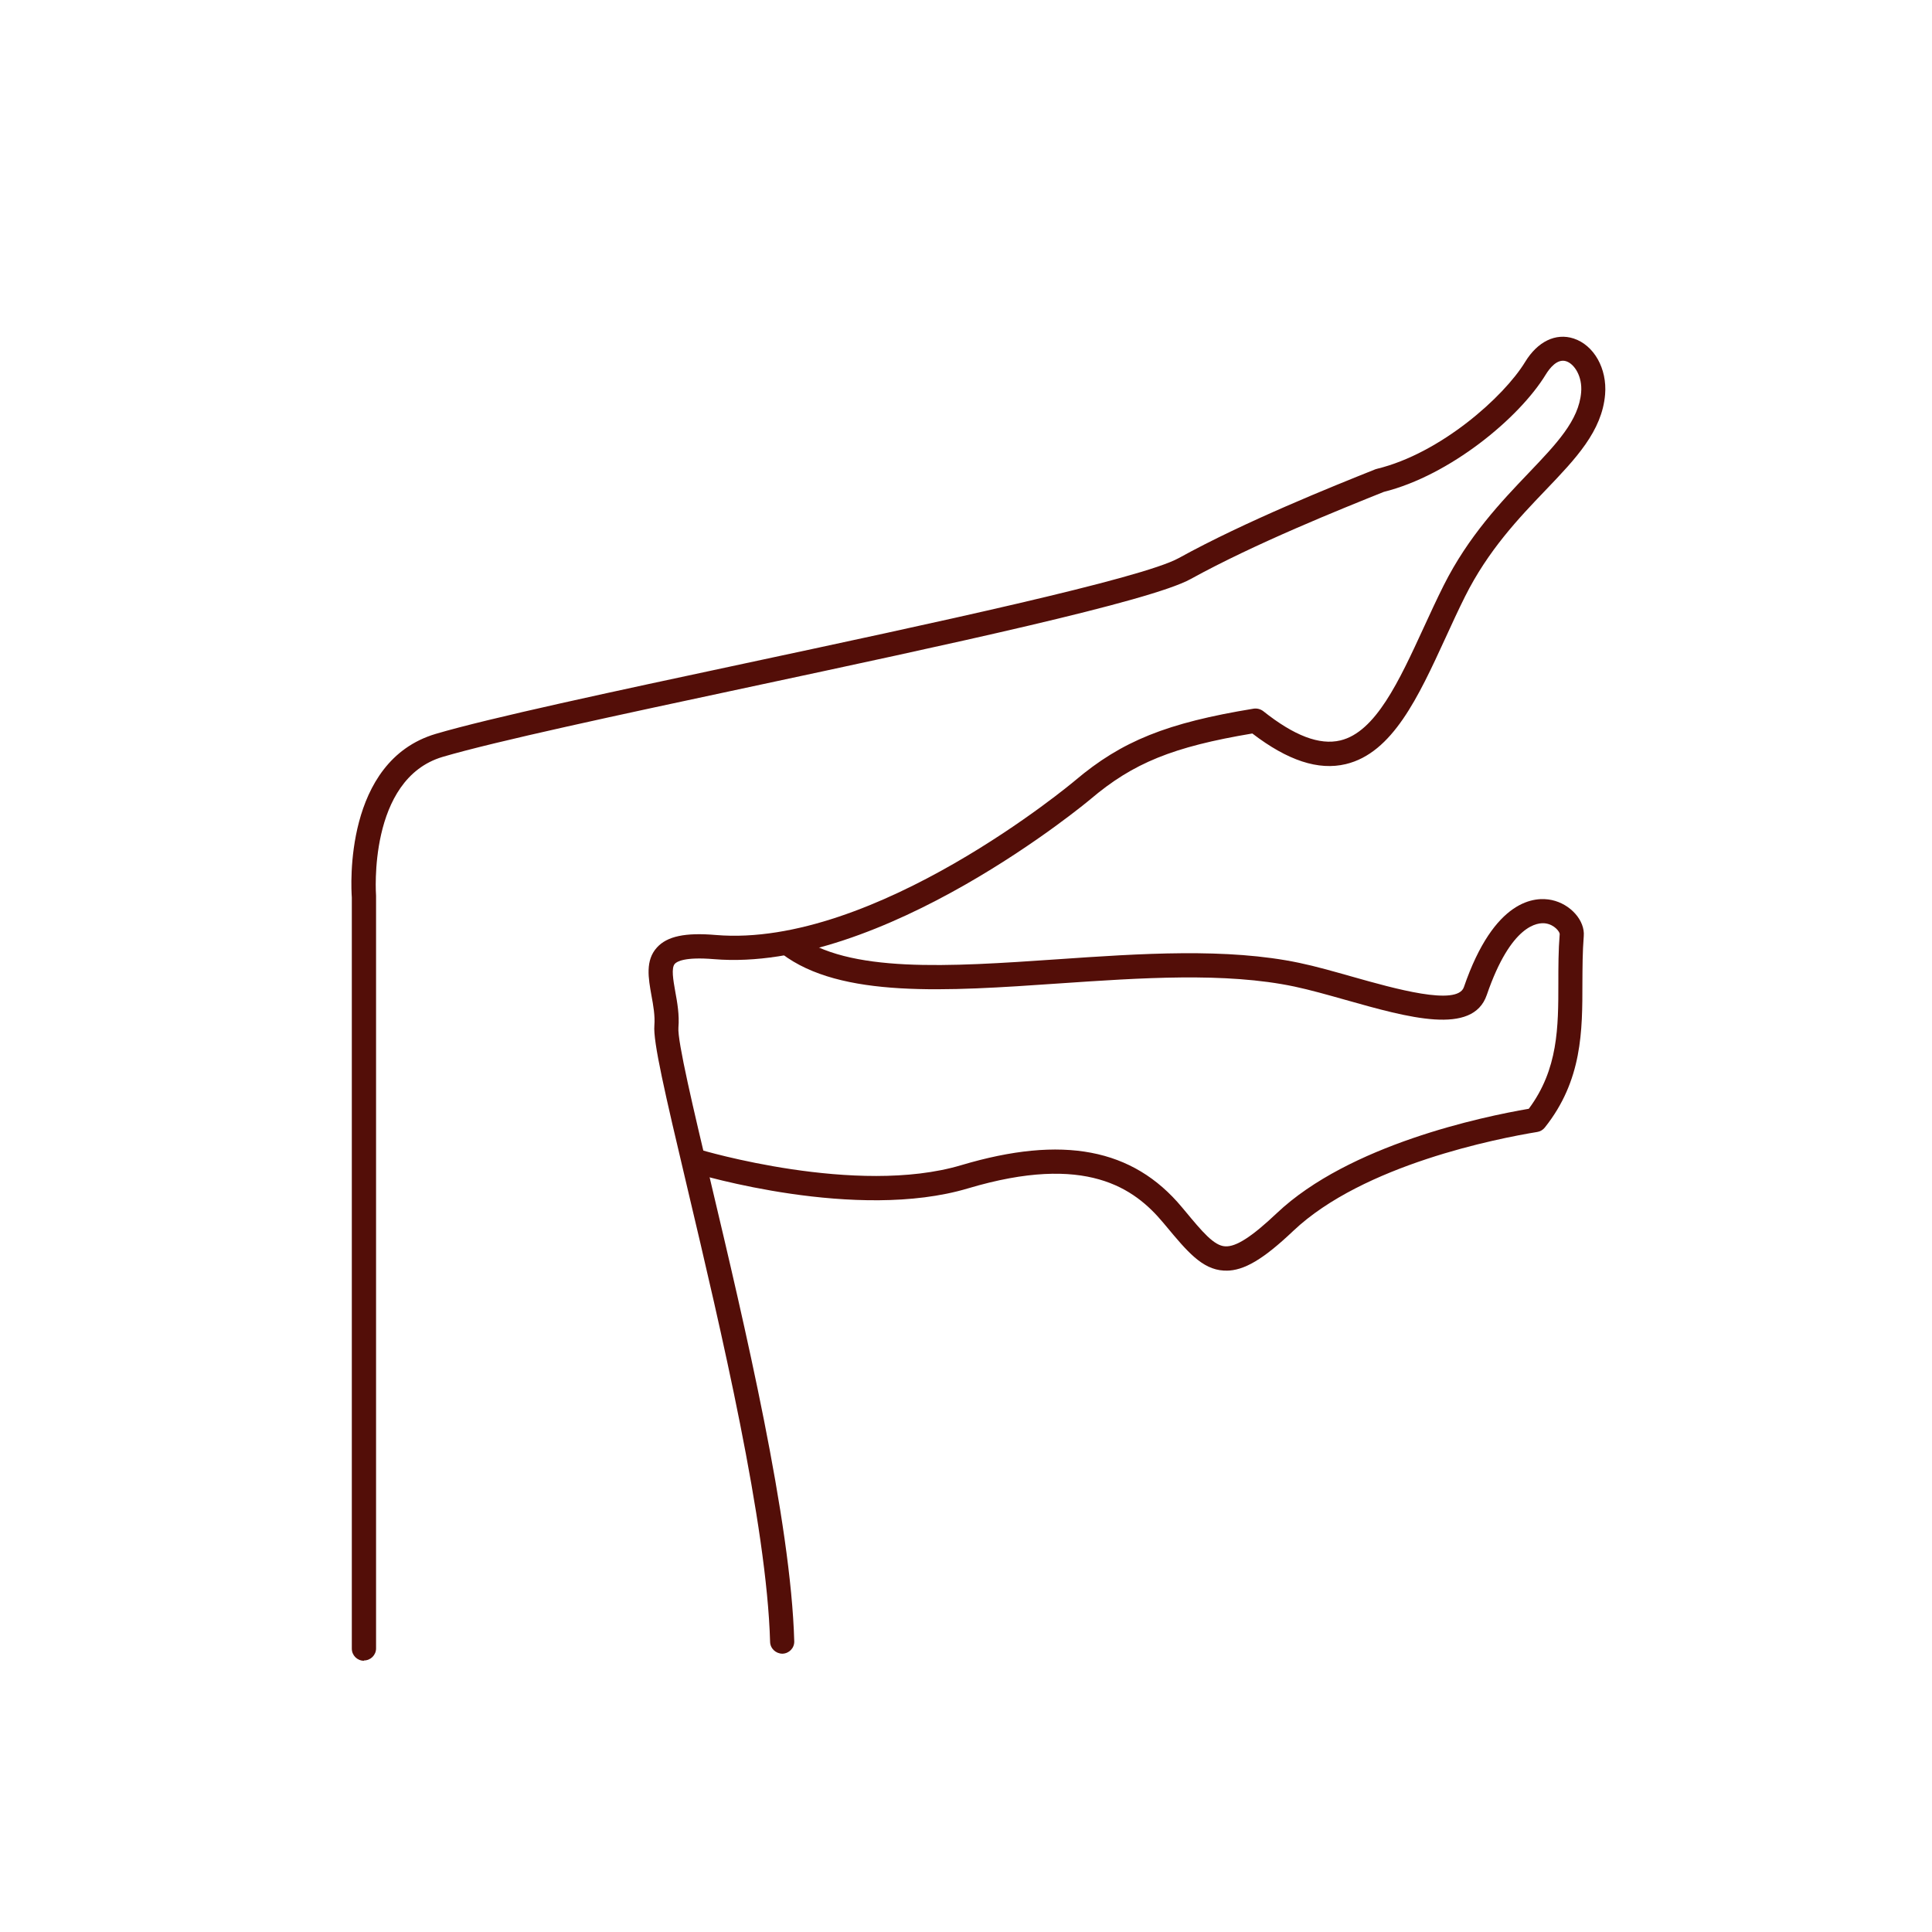 <?xml version="1.0" encoding="UTF-8"?><svg id="jambes_legeres" xmlns="http://www.w3.org/2000/svg" viewBox="0 0 200 200"><defs><style>.cls-1{fill:#530e08;}</style></defs><path class="cls-1" d="M37.67,171.92c-.69,0-1.25-.56-1.25-1.25V92.9c-.08-1.09-.83-14.11,8.69-16.93,5.51-1.63,18.35-4.38,31.94-7.28,19.28-4.12,41.12-8.79,44.98-10.92,6.86-3.79,15.97-7.44,20.35-9.19,.05-.02,.11-.04,.17-.05,6.58-1.6,13.13-7.45,15.33-11.06,1.29-2.12,3.17-3.03,5.02-2.43,2.11,.69,3.48,3.12,3.26,5.79-.32,3.8-3.02,6.63-6.16,9.91-2.79,2.91-5.94,6.22-8.34,11.01-.7,1.4-1.37,2.86-2.02,4.28-2.82,6.13-5.48,11.91-10.32,13.07-2.84,.68-6.01-.36-9.68-3.17-8.23,1.38-12.34,3.06-16.74,6.79-.21,.18-21.56,18.02-39.01,16.57-3.01-.25-3.82,.25-4.03,.48-.39,.43-.17,1.67,.04,2.86,.21,1.14,.44,2.43,.33,3.74-.12,1.38,1.56,8.47,3.34,15.97,3.51,14.81,8.31,35.1,8.65,47.57,.02,.69-.53,1.26-1.22,1.28-.68,0-1.26-.53-1.28-1.22-.34-12.21-5.1-32.35-8.58-47.06-2.33-9.84-3.54-15.06-3.4-16.76,.08-.99-.11-2.06-.3-3.09-.32-1.79-.66-3.64,.57-4.98,1.05-1.16,2.93-1.56,6.09-1.29,16.45,1.38,36.98-15.81,37.19-15.99,4.83-4.09,9.5-5.97,18.49-7.44,.34-.05,.7,.04,.98,.25,3.22,2.56,5.83,3.55,7.99,3.04,3.65-.87,6.07-6.12,8.63-11.68,.66-1.43,1.34-2.92,2.06-4.35,2.57-5.13,6.01-8.73,8.77-11.62,2.92-3.06,5.23-5.47,5.47-8.39,.14-1.63-.69-2.93-1.54-3.21-.93-.31-1.72,.72-2.11,1.35-2.77,4.55-9.96,10.47-16.78,12.17-4.36,1.75-13.3,5.33-19.99,9.02-4.18,2.31-25.27,6.82-45.67,11.18-13.54,2.89-26.33,5.63-31.76,7.23-7.78,2.3-6.91,14.26-6.9,14.38,0,.03,0,.07,0,.1v77.81c0,.69-.56,1.25-1.25,1.25Z"/><path class="cls-1" d="M126.94,131.53c-.09,0-.18,0-.26,0-2.25-.13-3.8-2-5.95-4.58l-.31-.37c-2.98-3.57-7.97-7.21-20.21-3.56-11.56,3.45-27.83-1.42-28.51-1.63-.66-.2-1.03-.9-.83-1.56,.2-.66,.9-1.03,1.56-.83,.16,.05,16.23,4.85,27.07,1.62,10.5-3.13,17.77-1.75,22.85,4.35l.31,.37c1.81,2.18,3.01,3.62,4.17,3.68,1.12,.07,2.76-.99,5.34-3.43,7.49-7.09,21.29-9.99,26.09-10.81,3.05-4.1,3.06-8.45,3.06-13.04,0-1.64,0-3.34,.14-5.05,0-.22-.52-.96-1.46-1.1-.79-.12-3.57,.07-6.09,7.41-1.45,4.23-8.13,2.34-14.58,.52-1.91-.54-3.72-1.05-5.32-1.39-7.15-1.51-15.94-.9-24.44-.32-11.6,.8-22.56,1.55-28.64-3.08-.55-.42-.66-1.2-.24-1.75,.42-.55,1.2-.66,1.75-.24,5.33,4.05,15.84,3.33,26.95,2.57,8.67-.6,17.64-1.21,25.13,.37,1.68,.35,3.53,.88,5.48,1.43,4.32,1.22,10.85,3.07,11.54,1.08,3.16-9.2,7.41-9.38,9.09-9.02,1.94,.41,3.46,2.12,3.32,3.74-.13,1.61-.13,3.25-.14,4.84,0,4.95,0,10.08-3.89,14.97-.19,.24-.47,.41-.78,.46-4.09,.67-18.01,3.38-25.26,10.24-3.1,2.94-5.09,4.12-6.95,4.12Z"/></svg>